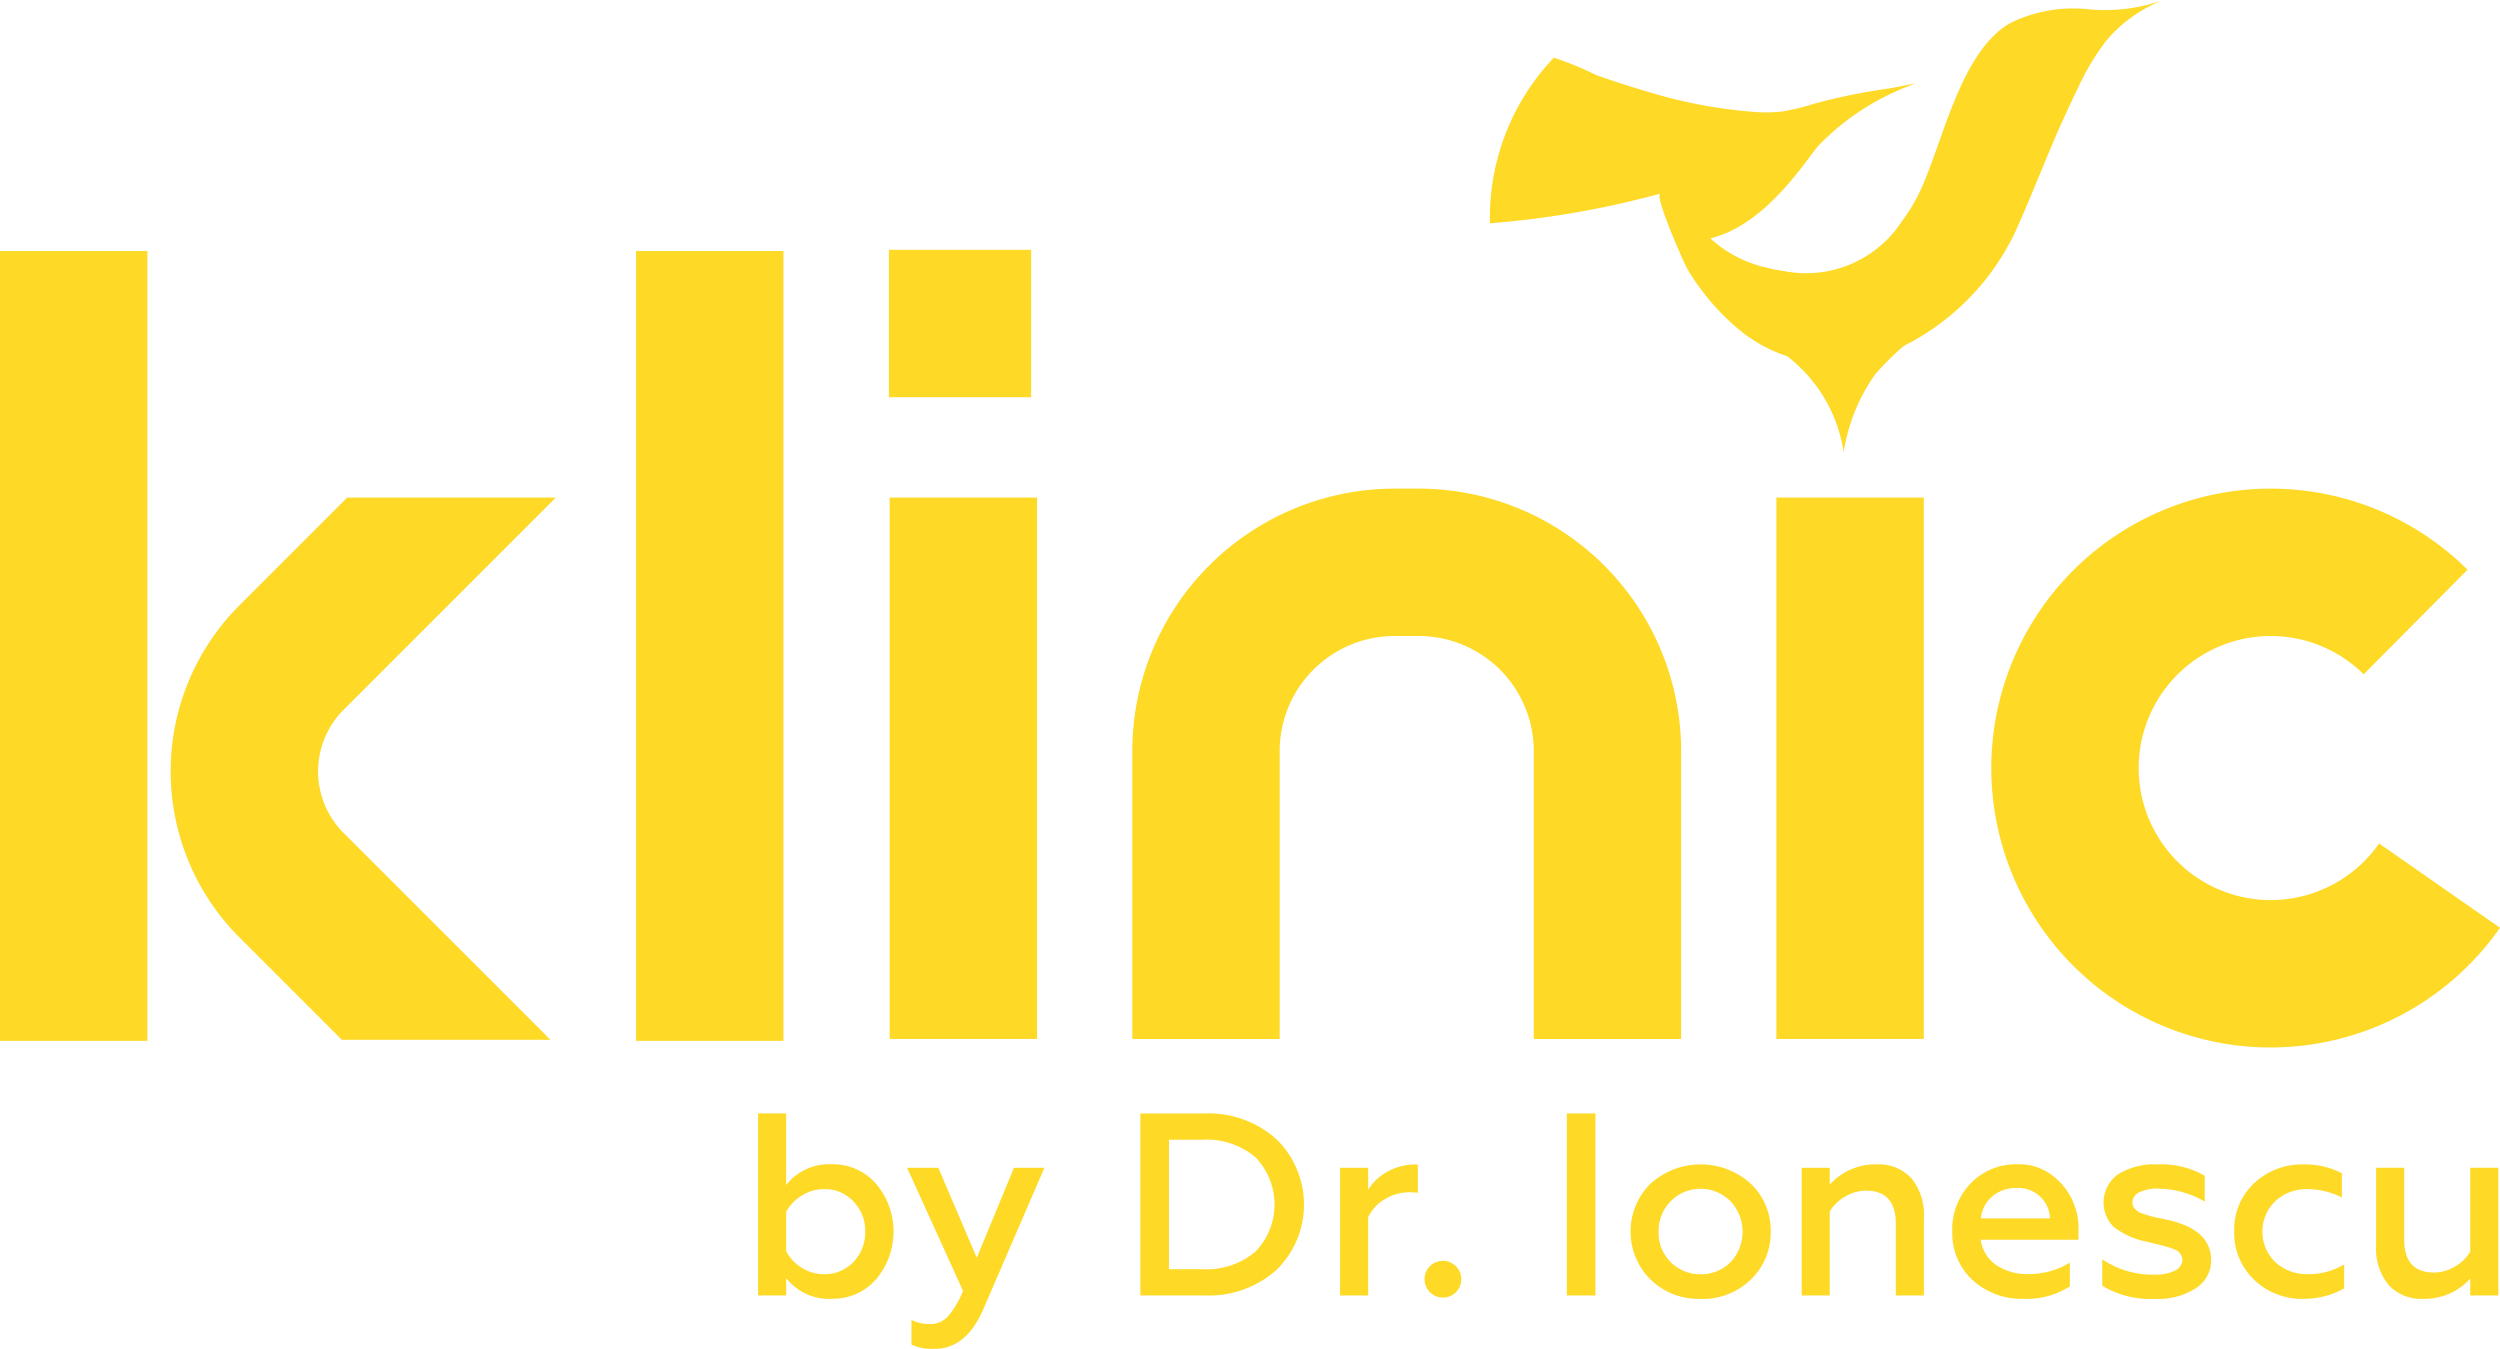 <svg xmlns="http://www.w3.org/2000/svg" xmlns:xlink="http://www.w3.org/1999/xlink" width="109.52" height="59.087" viewBox="0 0 109.52 59.087"><defs><style>.a{fill:#FED925;}.b{clip-path:url(#a);}</style><clipPath id="a"><rect class="a" width="109.52" height="59.087"></rect></clipPath></defs><g class="b"><path class="a" d="M219.627,75.371a12.241,12.241,0,1,1,8.623-20.93L223.7,59.023a5.784,5.784,0,1,0,.675,7.41l5.295,3.694a12.255,12.255,0,0,1-10.044,5.243" transform="translate(-120.152 -29.483)"></path><rect class="a" width="6.456" height="23.716" transform="translate(77.821 21.798)"></rect><rect class="a" width="6.456" height="23.716" transform="translate(38.974 21.798)"></rect><path class="a" d="M141.969,75h-6.456V62.38a5.041,5.041,0,0,0-5.035-5.035h-1.061a5.04,5.04,0,0,0-5.035,5.035V75h-6.456V62.38a11.5,11.5,0,0,1,11.491-11.491h1.061A11.5,11.5,0,0,1,141.969,62.38Z" transform="translate(-68.322 -29.483)"></path><path class="a" d="M34.646,51.821H25.507L20.778,56.55a10.286,10.286,0,0,0,0,14.531l4.493,4.493h9.139l-9.063-9.063a3.817,3.817,0,0,1,0-5.392Z" transform="translate(-10.297 -30.023)"></path><rect class="a" width="6.457" height="34.601" transform="translate(0 10.997)"></rect><rect class="a" width="6.457" height="34.601" transform="translate(27.864 10.997)"></rect><rect class="a" width="6.232" height="6.456" transform="translate(38.941 10.945)"></rect><path class="a" d="M167.357,11.737a5.359,5.359,0,0,1-2.525-1.293c2.466-.6,4.214-3.478,4.731-4.059a10.952,10.952,0,0,1,4.253-2.723c-.4.057-.785.154-1.187.217a27.5,27.5,0,0,0-3.191.647,10.6,10.6,0,0,1-1.466.359,6.348,6.348,0,0,1-1.219.018,21.433,21.433,0,0,1-4.641-.878c-.76-.221-1.513-.469-2.262-.727a14.12,14.12,0,0,0-1.875-.771,10.165,10.165,0,0,0-2.8,7.254,40.05,40.05,0,0,0,7.466-1.3c-.283.071,1.045,3.076,1.2,3.332a10.37,10.37,0,0,0,2.365,2.724,6.485,6.485,0,0,0,6.506.892,10.721,10.721,0,0,0,5.462-5.242c.5-1.056,1.534-3.684,2.019-4.746.241-.525.481-1.051.734-1.571a11.213,11.213,0,0,1,1.18-2q.066-.085.136-.167a6.173,6.173,0,0,1,2.43-1.7,7.66,7.66,0,0,1-3.181.413,6.3,6.3,0,0,0-3.488.576c-2.282,1.267-3.01,5.446-4.079,7.575a7.718,7.718,0,0,1-.684,1.1,5.008,5.008,0,0,1-5.067,2.229c-.277-.045-.552-.087-.819-.156" transform="translate(-89.904)"></path><path class="a" d="M191.846,32.641a8.107,8.107,0,0,1-3.767,1.2,29.621,29.621,0,0,1-4.414.024,6.516,6.516,0,0,1,3.511,4.855,8.056,8.056,0,0,1,1.367-3.393,11.738,11.738,0,0,1,2.826-2.388,3.729,3.729,0,0,1,.477-.3" transform="translate(-106.409 -18.911)"></path><path class="a" d="M82.173,124.083a2.375,2.375,0,0,1-1.993-.912v.763h-1.23V115.96h1.23V119.1a2.376,2.376,0,0,1,1.993-.912,2.5,2.5,0,0,1,1.948.855,3.245,3.245,0,0,1,0,4.181,2.5,2.5,0,0,1-1.948.855M81.843,123a1.708,1.708,0,0,0,1.288-.535,1.878,1.878,0,0,0,.512-1.333,1.824,1.824,0,0,0-.512-1.31,1.692,1.692,0,0,0-1.288-.546,1.809,1.809,0,0,0-.974.279,1.929,1.929,0,0,0-.689.712V122a1.919,1.919,0,0,0,.684.723,1.8,1.8,0,0,0,.98.279" transform="translate(-45.74 -67.183)"></path><path class="a" d="M95.676,129.55a2.135,2.135,0,0,1-1.014-.182v-1.082a1.782,1.782,0,0,0,.809.183,1.053,1.053,0,0,0,.792-.342,3.873,3.873,0,0,0,.655-1.116l-2.449-5.389h1.367l1.686,3.942,1.629-3.942h1.333l-2.678,6.2q-.751,1.731-2.13,1.731" transform="translate(-54.731 -70.463)"></path><path class="a" d="M121.578,123.936h-2.814v-7.975h2.814a4.457,4.457,0,0,1,3.133,1.116,4,4,0,0,1,0,5.753,4.46,4.46,0,0,1-3.133,1.105m-1.561-6.824v5.674h1.447a3.327,3.327,0,0,0,2.335-.763,2.971,2.971,0,0,0,0-4.147,3.327,3.327,0,0,0-2.335-.763Z" transform="translate(-68.807 -67.183)"></path><path class="a" d="M140.794,127.011h-1.23v-5.594h1.23v.968a2.162,2.162,0,0,1,.854-.8,2.467,2.467,0,0,1,1.208-.313.4.4,0,0,1,.114.011v1.23a3.205,3.205,0,0,0-.342-.023,2.058,2.058,0,0,0-1.128.319,1.8,1.8,0,0,0-.706.775Z" transform="translate(-80.858 -70.259)"></path><path class="a" d="M149.174,132.923a.8.8,0,0,1-.809-.809.768.768,0,0,1,.234-.564.8.8,0,0,1,1.133,0,.76.76,0,0,1,.239.564.78.78,0,0,1-.234.575.769.769,0,0,1-.564.234" transform="translate(-85.957 -76.08)"></path><rect class="a" width="1.253" height="7.975" transform="translate(68.64 48.777)"></rect><path class="a" d="M172.892,127.158a3.013,3.013,0,0,1-2.21-.855,2.957,2.957,0,0,1,0-4.181,3.27,3.27,0,0,1,4.409,0,2.817,2.817,0,0,1,.865,2.085,2.854,2.854,0,0,1-.865,2.1,3.024,3.024,0,0,1-2.2.855m0-1.082a1.78,1.78,0,0,0,1.31-.535,1.943,1.943,0,0,0,0-2.655,1.84,1.84,0,0,0-3.156,1.322,1.811,1.811,0,0,0,1.846,1.868" transform="translate(-98.385 -70.258)"></path><path class="a" d="M188.867,123.331v3.68h-1.23v-5.594h1.23v.74a2.675,2.675,0,0,1,2.051-.888,1.932,1.932,0,0,1,1.532.615,2.5,2.5,0,0,1,.541,1.709v3.418h-1.23v-3.145q0-1.446-1.31-1.447a1.784,1.784,0,0,0-.9.256,1.864,1.864,0,0,0-.684.655" transform="translate(-108.71 -70.259)"></path><path class="a" d="M203.319,124.208a2.907,2.907,0,0,1,.8-2.1,2.748,2.748,0,0,1,2.074-.843,2.372,2.372,0,0,1,1.469.456,2.9,2.9,0,0,1,1.185,2.529v.319h-4.283a1.608,1.608,0,0,0,.678,1.105,2.417,2.417,0,0,0,1.43.4,3.467,3.467,0,0,0,1.8-.5v1.036a3.506,3.506,0,0,1-2.062.547,3.171,3.171,0,0,1-2.2-.82,2.767,2.767,0,0,1-.888-2.131m1.253-.57h3.03a1.387,1.387,0,0,0-1.47-1.333,1.559,1.559,0,0,0-1.077.382,1.426,1.426,0,0,0-.484.951" transform="translate(-117.795 -70.259)"></path><path class="a" d="M221.28,127.159a4.134,4.134,0,0,1-2.336-.57v-1.162a3.931,3.931,0,0,0,2.279.672,1.918,1.918,0,0,0,.906-.176.538.538,0,0,0,.325-.484.508.508,0,0,0-.342-.444,3.737,3.737,0,0,0-.536-.171l-.695-.171a3.467,3.467,0,0,1-1.435-.644,1.517,1.517,0,0,1,.182-2.3,3,3,0,0,1,1.743-.439,3.755,3.755,0,0,1,2.062.5V122.9a4.093,4.093,0,0,0-2.017-.57,1.787,1.787,0,0,0-.854.165.5.5,0,0,0-.3.451q0,.262.353.444.045.023.535.171l.649.137q1.914.422,1.914,1.766a1.434,1.434,0,0,1-.672,1.23,3.032,3.032,0,0,1-1.766.467" transform="translate(-126.848 -70.259)"></path><path class="a" d="M235.7,127.159a3,3,0,0,1-2.142-.832,2.828,2.828,0,0,1-.877-2.13,2.757,2.757,0,0,1,.877-2.108,3.061,3.061,0,0,1,2.153-.82,3.546,3.546,0,0,1,1.686.387v1.06a3.471,3.471,0,0,0-1.5-.365,2.006,2.006,0,0,0-1.413.524,1.857,1.857,0,0,0,0,2.677,2.006,2.006,0,0,0,1.413.524,3.016,3.016,0,0,0,1.6-.421V126.7a3.54,3.54,0,0,1-1.789.456" transform="translate(-134.804 -70.259)"></path><path class="a" d="M251.588,125.3v-3.68h1.23v5.594h-1.23v-.741a2.677,2.677,0,0,1-2.051.889,1.934,1.934,0,0,1-1.532-.615,2.5,2.5,0,0,1-.541-1.709v-3.418h1.23v3.144q0,1.447,1.31,1.447a1.786,1.786,0,0,0,.9-.256,1.866,1.866,0,0,0,.684-.655" transform="translate(-143.371 -70.463)"></path></g></svg>